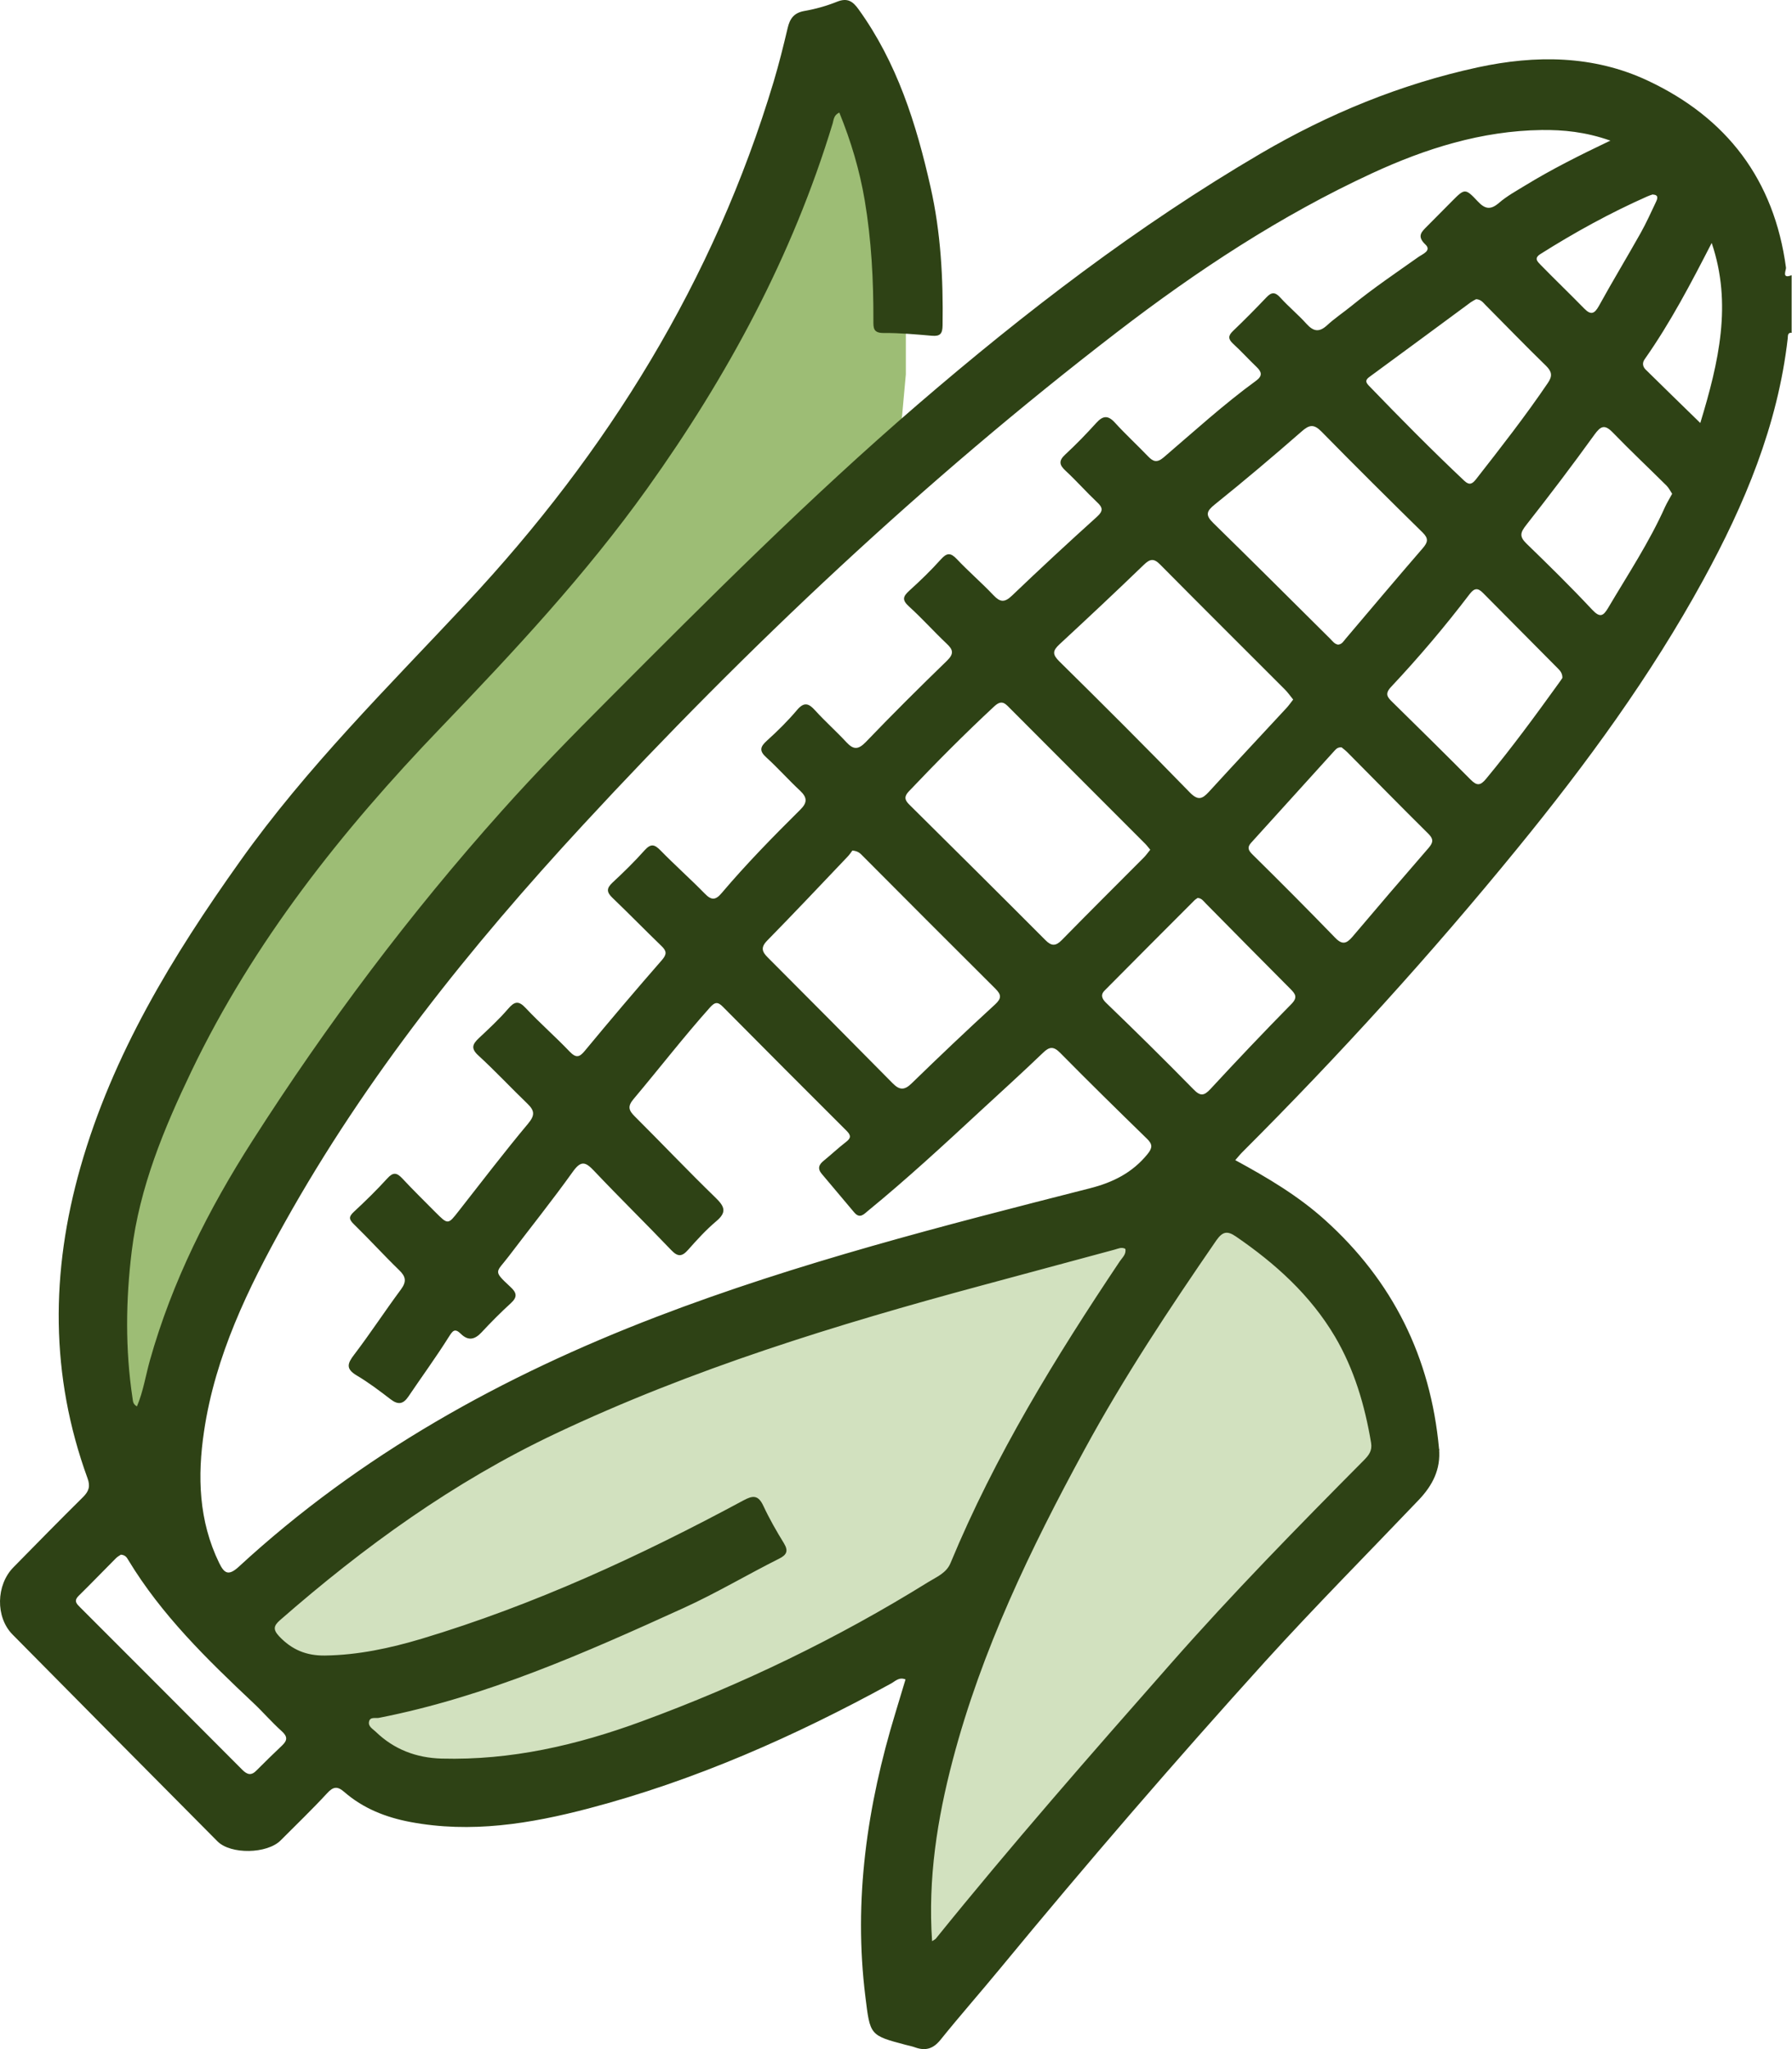 <svg width="91" height="104" viewBox="0 0 91 104" fill="none" xmlns="http://www.w3.org/2000/svg">
<path d="M21.5 74.5L12.5 82L15.5 86.5L20.5 91L28.5 90.5L42 85.5L48 81.5L46.5 88L45.5 97L46.5 102L50.5 97.5L57.5 90L64 83L69 77.5L72.5 73.5L71 70L69 66L64.5 62L61.5 60.5L56.5 62L42 65.5L31.5 69.5L21.5 74.5Z" fill="#D2E1BF" stroke="black"/>
<path d="M4.5 67.5L7 75.5L11.5 63.5L19 51.5L30.5 38.5L45.5 24.5L46 19V12L44 5L41.5 2.5L38.5 9.5L34.5 18.5L30 25L24 32L18.5 38.5L12 47L6 57L4.5 67.5Z" fill="#9DBD75"/>
<path d="M91 16.889C90.771 16.866 90.795 17.035 90.783 17.176C90.279 21.586 88.595 25.598 86.49 29.44C83.826 34.307 80.565 38.764 77.058 43.057C72.665 48.439 68.001 53.57 63.086 58.478C62.969 58.595 62.863 58.73 62.728 58.882C64.359 59.766 65.919 60.692 67.274 61.91C70.729 65.014 72.647 68.891 73.075 73.518C73.175 74.572 72.741 75.398 72.043 76.13C69.445 78.853 66.793 81.524 64.265 84.306C59.655 89.396 55.168 94.597 50.798 99.897C49.795 101.115 48.751 102.298 47.76 103.528C47.402 103.973 47.015 104.102 46.493 103.921C46.334 103.862 46.164 103.827 46 103.786C44.158 103.3 44.188 103.294 43.947 101.355C43.331 96.424 44.035 91.639 45.472 86.93C45.642 86.379 45.807 85.823 45.983 85.237C45.648 85.103 45.461 85.331 45.244 85.448C40.358 88.125 35.29 90.368 29.894 91.785C26.926 92.564 23.911 93.056 20.826 92.471C19.588 92.236 18.444 91.785 17.488 90.954C17.125 90.637 16.919 90.678 16.602 91.024C15.846 91.844 15.037 92.617 14.251 93.408C13.57 94.093 11.717 94.134 11.042 93.454C7.57 89.958 4.097 86.462 0.637 82.959C-0.237 82.075 -0.202 80.441 0.684 79.545C1.857 78.35 3.03 77.155 4.221 75.978C4.514 75.685 4.596 75.433 4.443 75.023C2.543 69.805 2.572 64.551 4.086 59.239C5.722 53.505 8.76 48.527 12.18 43.725C15.57 38.951 19.711 34.863 23.694 30.605C30.85 22.957 36.252 14.242 39.284 4.156C39.554 3.254 39.783 2.335 40 1.415C40.111 0.947 40.317 0.654 40.833 0.56C41.402 0.461 41.971 0.303 42.51 0.086C43.026 -0.119 43.302 0.057 43.595 0.467C45.554 3.178 46.534 6.294 47.255 9.498C47.777 11.799 47.901 14.154 47.865 16.514C47.86 16.924 47.754 17.076 47.332 17.041C46.511 16.971 45.684 16.895 44.862 16.901C44.334 16.901 44.352 16.631 44.352 16.262C44.358 14.224 44.252 12.186 43.912 10.171C43.654 8.643 43.214 7.167 42.622 5.714C42.334 5.843 42.34 6.077 42.282 6.271C40.24 13 36.944 19.091 32.873 24.784C29.747 29.159 26.093 33.071 22.368 36.948C17.359 42.161 12.878 47.795 9.722 54.366C8.326 57.277 7.089 60.252 6.69 63.497C6.385 65.986 6.356 68.481 6.731 70.97C6.754 71.111 6.743 71.263 6.954 71.38C7.276 70.619 7.394 69.822 7.611 69.049C8.737 65.049 10.59 61.377 12.819 57.898C16.602 51.983 20.808 46.378 25.495 41.142C27.242 39.186 29.078 37.317 30.932 35.461C36.023 30.354 41.114 25.258 46.587 20.544C52.059 15.835 57.772 11.454 64.007 7.799C67.456 5.779 71.128 4.268 75.046 3.418C77.973 2.786 80.917 2.798 83.674 4.092C87.698 5.978 90.097 9.129 90.695 13.586C90.713 13.697 90.449 14.183 90.982 13.966V16.877L91 16.889ZM81.762 7.132C80.501 6.692 79.398 6.587 78.284 6.599C75.24 6.64 72.383 7.542 69.673 8.795C65.034 10.938 60.775 13.744 56.728 16.854C46.944 24.374 37.994 32.802 29.624 41.85C23.876 48.065 18.597 54.642 14.456 62.056C12.596 65.383 10.931 68.809 10.362 72.639C10.021 74.924 10.086 77.184 11.13 79.328C11.388 79.855 11.599 79.996 12.116 79.527C18.303 73.823 25.53 69.828 33.337 66.835C40.498 64.089 47.924 62.203 55.344 60.311C56.523 60.012 57.502 59.52 58.271 58.577C58.529 58.261 58.535 58.074 58.241 57.793C56.763 56.352 55.291 54.911 53.842 53.441C53.502 53.096 53.291 53.113 52.957 53.441C51.907 54.448 50.828 55.426 49.754 56.416C47.901 58.132 46.047 59.843 44.094 61.441C43.871 61.623 43.666 61.881 43.373 61.529C42.827 60.879 42.282 60.229 41.73 59.579C41.501 59.309 41.584 59.105 41.836 58.905C42.211 58.601 42.563 58.267 42.95 57.968C43.197 57.781 43.243 57.646 42.997 57.4C40.897 55.309 38.809 53.213 36.721 51.11C36.463 50.846 36.316 50.835 36.047 51.139C34.703 52.645 33.472 54.238 32.175 55.778C31.859 56.153 31.923 56.352 32.234 56.662C33.612 58.033 34.95 59.444 36.34 60.791C36.797 61.236 36.92 61.523 36.375 61.98C35.859 62.414 35.395 62.923 34.944 63.433C34.633 63.784 34.422 63.802 34.082 63.444C32.791 62.092 31.454 60.785 30.169 59.427C29.741 58.976 29.512 58.876 29.09 59.468C28.046 60.926 26.92 62.332 25.835 63.761C25.195 64.604 25.008 64.469 25.917 65.313C26.228 65.6 26.298 65.816 25.946 66.138C25.424 66.613 24.931 67.111 24.451 67.626C24.105 67.995 23.776 68.065 23.401 67.696C23.084 67.386 22.984 67.55 22.779 67.872C22.134 68.897 21.418 69.875 20.738 70.882C20.48 71.263 20.221 71.316 19.84 71.023C19.283 70.596 18.72 70.168 18.116 69.811C17.553 69.477 17.635 69.207 17.987 68.751C18.808 67.673 19.553 66.531 20.362 65.442C20.656 65.043 20.609 64.791 20.268 64.463C19.483 63.702 18.749 62.894 17.969 62.133C17.711 61.881 17.705 61.752 17.969 61.506C18.556 60.961 19.131 60.399 19.67 59.807C19.963 59.485 20.145 59.509 20.427 59.807C20.972 60.393 21.547 60.955 22.11 61.523C22.75 62.162 22.75 62.162 23.289 61.471C24.456 59.983 25.606 58.478 26.82 57.025C27.178 56.598 27.143 56.364 26.785 56.018C25.946 55.21 25.148 54.355 24.292 53.57C23.905 53.218 23.987 53.002 24.31 52.697C24.82 52.217 25.342 51.737 25.8 51.204C26.128 50.823 26.333 50.77 26.703 51.169C27.418 51.93 28.204 52.615 28.926 53.371C29.254 53.71 29.424 53.669 29.706 53.324C30.991 51.772 32.293 50.237 33.618 48.721C33.87 48.428 33.853 48.27 33.595 48.018C32.756 47.209 31.941 46.372 31.102 45.569C30.809 45.288 30.785 45.095 31.096 44.802C31.665 44.275 32.222 43.73 32.738 43.151C33.061 42.793 33.249 42.864 33.548 43.168C34.275 43.912 35.061 44.609 35.788 45.353C36.123 45.698 36.334 45.698 36.645 45.329C37.9 43.848 39.261 42.46 40.639 41.095C41.009 40.732 40.991 40.474 40.633 40.135C40.047 39.59 39.513 38.986 38.921 38.448C38.545 38.114 38.598 37.903 38.944 37.593C39.484 37.106 40.006 36.591 40.475 36.035C40.833 35.613 41.067 35.695 41.39 36.052C41.894 36.609 42.463 37.112 42.974 37.663C43.331 38.049 43.572 38.067 43.965 37.663C45.308 36.263 46.687 34.893 48.083 33.54C48.452 33.182 48.405 32.977 48.071 32.667C47.42 32.052 46.821 31.379 46.153 30.775C45.795 30.447 45.854 30.272 46.176 29.979C46.733 29.475 47.279 28.948 47.777 28.392C48.082 28.052 48.27 28.04 48.587 28.374C49.185 29.007 49.854 29.581 50.452 30.213C50.786 30.564 51.009 30.594 51.385 30.236C52.804 28.878 54.247 27.542 55.708 26.225C56.03 25.932 56.007 25.762 55.708 25.487C55.162 24.971 54.663 24.403 54.112 23.894C53.795 23.601 53.748 23.39 54.089 23.074C54.64 22.564 55.168 22.02 55.672 21.463C56.007 21.094 56.265 21.065 56.617 21.451C57.156 22.043 57.749 22.588 58.3 23.162C58.558 23.431 58.752 23.501 59.086 23.22C60.635 21.896 62.142 20.52 63.79 19.32C64.124 19.073 64.072 18.874 63.808 18.623C63.403 18.236 63.028 17.82 62.617 17.445C62.365 17.211 62.359 17.041 62.611 16.801C63.192 16.245 63.755 15.677 64.306 15.097C64.564 14.822 64.746 14.81 65.01 15.097C65.433 15.565 65.925 15.969 66.347 16.438C66.694 16.819 66.981 16.883 67.386 16.514C67.779 16.151 68.224 15.858 68.641 15.518C69.732 14.628 70.899 13.843 72.049 13.029C72.242 12.895 72.712 12.719 72.383 12.409C71.925 11.975 72.201 11.758 72.483 11.471C72.893 11.062 73.304 10.646 73.715 10.23C74.377 9.562 74.401 9.539 75.04 10.218C75.415 10.622 75.697 10.663 76.125 10.294C76.524 9.949 76.999 9.691 77.457 9.41C78.8 8.59 80.202 7.887 81.785 7.132H81.762ZM57.15 63.386C56.951 63.275 56.775 63.38 56.587 63.427C54.341 64.03 52.1 64.639 49.854 65.242C42.458 67.234 35.155 69.477 28.198 72.768C23.031 75.211 18.485 78.502 14.215 82.233C13.899 82.514 13.852 82.701 14.174 83.047C14.819 83.732 15.559 84.037 16.497 84.025C18.186 84.002 19.817 83.65 21.424 83.17C27.131 81.454 32.516 78.971 37.748 76.154C38.234 75.89 38.504 75.873 38.762 76.423C39.067 77.079 39.431 77.712 39.812 78.332C40.053 78.731 39.935 78.924 39.56 79.111C37.935 79.925 36.375 80.857 34.715 81.612C29.706 83.89 24.685 86.122 19.242 87.188C19.066 87.223 18.802 87.123 18.743 87.369C18.679 87.621 18.925 87.744 19.078 87.891C20.01 88.793 21.142 89.22 22.427 89.255C25.946 89.349 29.295 88.576 32.58 87.369C37.671 85.501 42.528 83.158 47.132 80.3C47.555 80.037 48.059 79.843 48.27 79.328C50.528 73.881 53.596 68.897 56.863 64.018C56.992 63.825 57.203 63.661 57.145 63.38L57.15 63.386ZM47.326 98.526C47.443 98.45 47.49 98.433 47.519 98.398C51.361 93.642 55.391 89.044 59.438 84.453C62.582 80.88 65.913 77.483 69.263 74.11C69.509 73.858 69.691 73.635 69.626 73.231C69.309 71.334 68.77 69.5 67.79 67.837C66.541 65.728 64.764 64.13 62.764 62.759C62.336 62.466 62.095 62.49 61.772 62.947C59.391 66.402 57.074 69.893 55.068 73.582C52.329 78.613 49.848 83.756 48.382 89.325C47.596 92.312 47.115 95.34 47.332 98.521L47.326 98.526ZM58.406 43.121C58.312 43.01 58.241 42.911 58.159 42.829C55.825 40.492 53.49 38.161 51.162 35.824C50.898 35.56 50.71 35.648 50.487 35.853C48.992 37.241 47.555 38.688 46.153 40.164C45.906 40.421 45.936 40.603 46.17 40.831C48.481 43.121 50.792 45.411 53.086 47.713C53.397 48.029 53.614 48.023 53.919 47.713C55.297 46.307 56.687 44.925 58.077 43.531C58.194 43.414 58.288 43.279 58.411 43.127L58.406 43.121ZM43.29 43.162C43.232 43.233 43.144 43.379 43.026 43.496C41.672 44.919 40.328 46.343 38.95 47.748C38.616 48.094 38.704 48.31 38.985 48.592C41.108 50.718 43.226 52.849 45.337 54.987C45.689 55.344 45.942 55.333 46.299 54.981C47.69 53.628 49.097 52.293 50.523 50.987C50.868 50.671 50.857 50.489 50.546 50.179C48.294 47.941 46.053 45.693 43.812 43.444C43.695 43.326 43.584 43.192 43.285 43.168L43.29 43.162ZM65.667 35.502C65.509 35.309 65.386 35.127 65.233 34.98C63.127 32.872 61.01 30.77 58.91 28.649C58.587 28.321 58.394 28.368 58.083 28.667C56.669 30.032 55.238 31.373 53.795 32.708C53.449 33.03 53.438 33.218 53.795 33.569C56.024 35.765 58.236 37.973 60.417 40.217C60.834 40.644 61.051 40.556 61.385 40.193C62.693 38.764 64.019 37.347 65.339 35.923C65.45 35.8 65.544 35.666 65.667 35.508V35.502ZM67.966 32.714C68.154 32.696 68.23 32.538 68.342 32.409C69.644 30.875 70.94 29.335 72.254 27.818C72.506 27.525 72.553 27.337 72.254 27.039C70.524 25.34 68.799 23.63 67.104 21.902C66.717 21.51 66.482 21.557 66.095 21.902C64.652 23.162 63.192 24.397 61.696 25.598C61.262 25.944 61.198 26.143 61.614 26.547C63.608 28.497 65.579 30.465 67.562 32.433C67.679 32.55 67.779 32.702 67.972 32.72L67.966 32.714ZM60.816 45.575C60.769 45.611 60.705 45.646 60.658 45.693C59.133 47.221 57.608 48.744 56.089 50.278C55.901 50.466 55.925 50.659 56.159 50.888C57.661 52.334 59.145 53.798 60.605 55.286C60.951 55.643 61.139 55.626 61.467 55.274C62.816 53.816 64.183 52.375 65.579 50.958C65.908 50.624 65.784 50.448 65.532 50.196C64.095 48.756 62.664 47.303 61.233 45.856C61.115 45.739 61.022 45.581 60.81 45.575H60.816ZM68.136 37.932C67.943 37.915 67.861 38.003 67.779 38.09C66.365 39.654 64.951 41.212 63.532 42.776C63.321 43.01 63.391 43.162 63.608 43.373C65.022 44.767 66.424 46.173 67.808 47.602C68.166 47.971 68.383 47.889 68.676 47.549C69.961 46.032 71.251 44.527 72.553 43.028C72.794 42.747 72.794 42.571 72.524 42.307C71.145 40.943 69.79 39.56 68.424 38.184C68.324 38.085 68.207 37.997 68.136 37.938V37.932ZM74.958 15.185C74.894 15.22 74.788 15.273 74.694 15.337C72.975 16.602 71.263 17.873 69.538 19.132C69.315 19.296 69.351 19.407 69.521 19.583C71.104 21.223 72.706 22.845 74.366 24.409C74.624 24.649 74.776 24.55 74.952 24.327C76.207 22.722 77.463 21.117 78.606 19.431C78.841 19.085 78.812 18.863 78.507 18.564C77.463 17.551 76.454 16.502 75.427 15.472C75.31 15.354 75.21 15.202 74.964 15.185H74.958ZM79.34 34.407C79.345 34.166 79.222 34.038 79.105 33.92C77.844 32.644 76.577 31.379 75.316 30.102C75.052 29.832 74.876 29.832 74.629 30.154C73.38 31.794 72.049 33.364 70.635 34.869C70.312 35.215 70.453 35.385 70.7 35.625C72.031 36.931 73.363 38.243 74.676 39.566C74.993 39.883 75.169 39.889 75.468 39.525C76.77 37.956 77.973 36.316 79.163 34.664C79.234 34.571 79.298 34.471 79.34 34.407ZM84.912 25.059C84.818 24.919 84.747 24.766 84.63 24.649C83.721 23.747 82.782 22.863 81.891 21.943C81.48 21.522 81.281 21.627 80.964 22.066C79.844 23.618 78.688 25.141 77.504 26.646C77.204 27.027 77.146 27.226 77.51 27.583C78.641 28.679 79.768 29.786 80.841 30.933C81.24 31.361 81.41 31.285 81.668 30.846C82.665 29.159 83.75 27.525 84.554 25.727C84.654 25.51 84.783 25.305 84.912 25.065V25.059ZM6.139 78.906C6.08 78.947 5.974 79 5.892 79.082C5.259 79.715 4.637 80.365 3.998 80.991C3.728 81.255 3.892 81.401 4.074 81.583C6.819 84.33 9.564 87.071 12.303 89.823C12.561 90.081 12.767 90.128 13.03 89.853C13.459 89.419 13.893 89.003 14.333 88.582C14.597 88.33 14.608 88.136 14.309 87.867C13.805 87.416 13.359 86.895 12.866 86.432C10.514 84.218 8.203 81.969 6.514 79.176C6.438 79.047 6.367 78.924 6.139 78.906ZM86.918 12.338C85.874 14.37 84.824 16.379 83.516 18.236C83.387 18.418 83.416 18.611 83.574 18.763C84.46 19.636 85.352 20.503 86.343 21.469C87.287 18.365 87.968 15.419 86.924 12.338H86.918ZM83.932 9.867C83.826 9.902 83.733 9.931 83.645 9.972C81.768 10.804 79.967 11.794 78.231 12.889C77.867 13.117 78.09 13.287 78.243 13.451C78.97 14.195 79.721 14.915 80.448 15.659C80.782 15.999 80.964 15.94 81.193 15.53C81.879 14.283 82.618 13.065 83.316 11.823C83.598 11.319 83.838 10.786 84.085 10.265C84.167 10.095 84.249 9.89 83.932 9.873V9.867Z" fill="#2E4215"/>
</svg>
